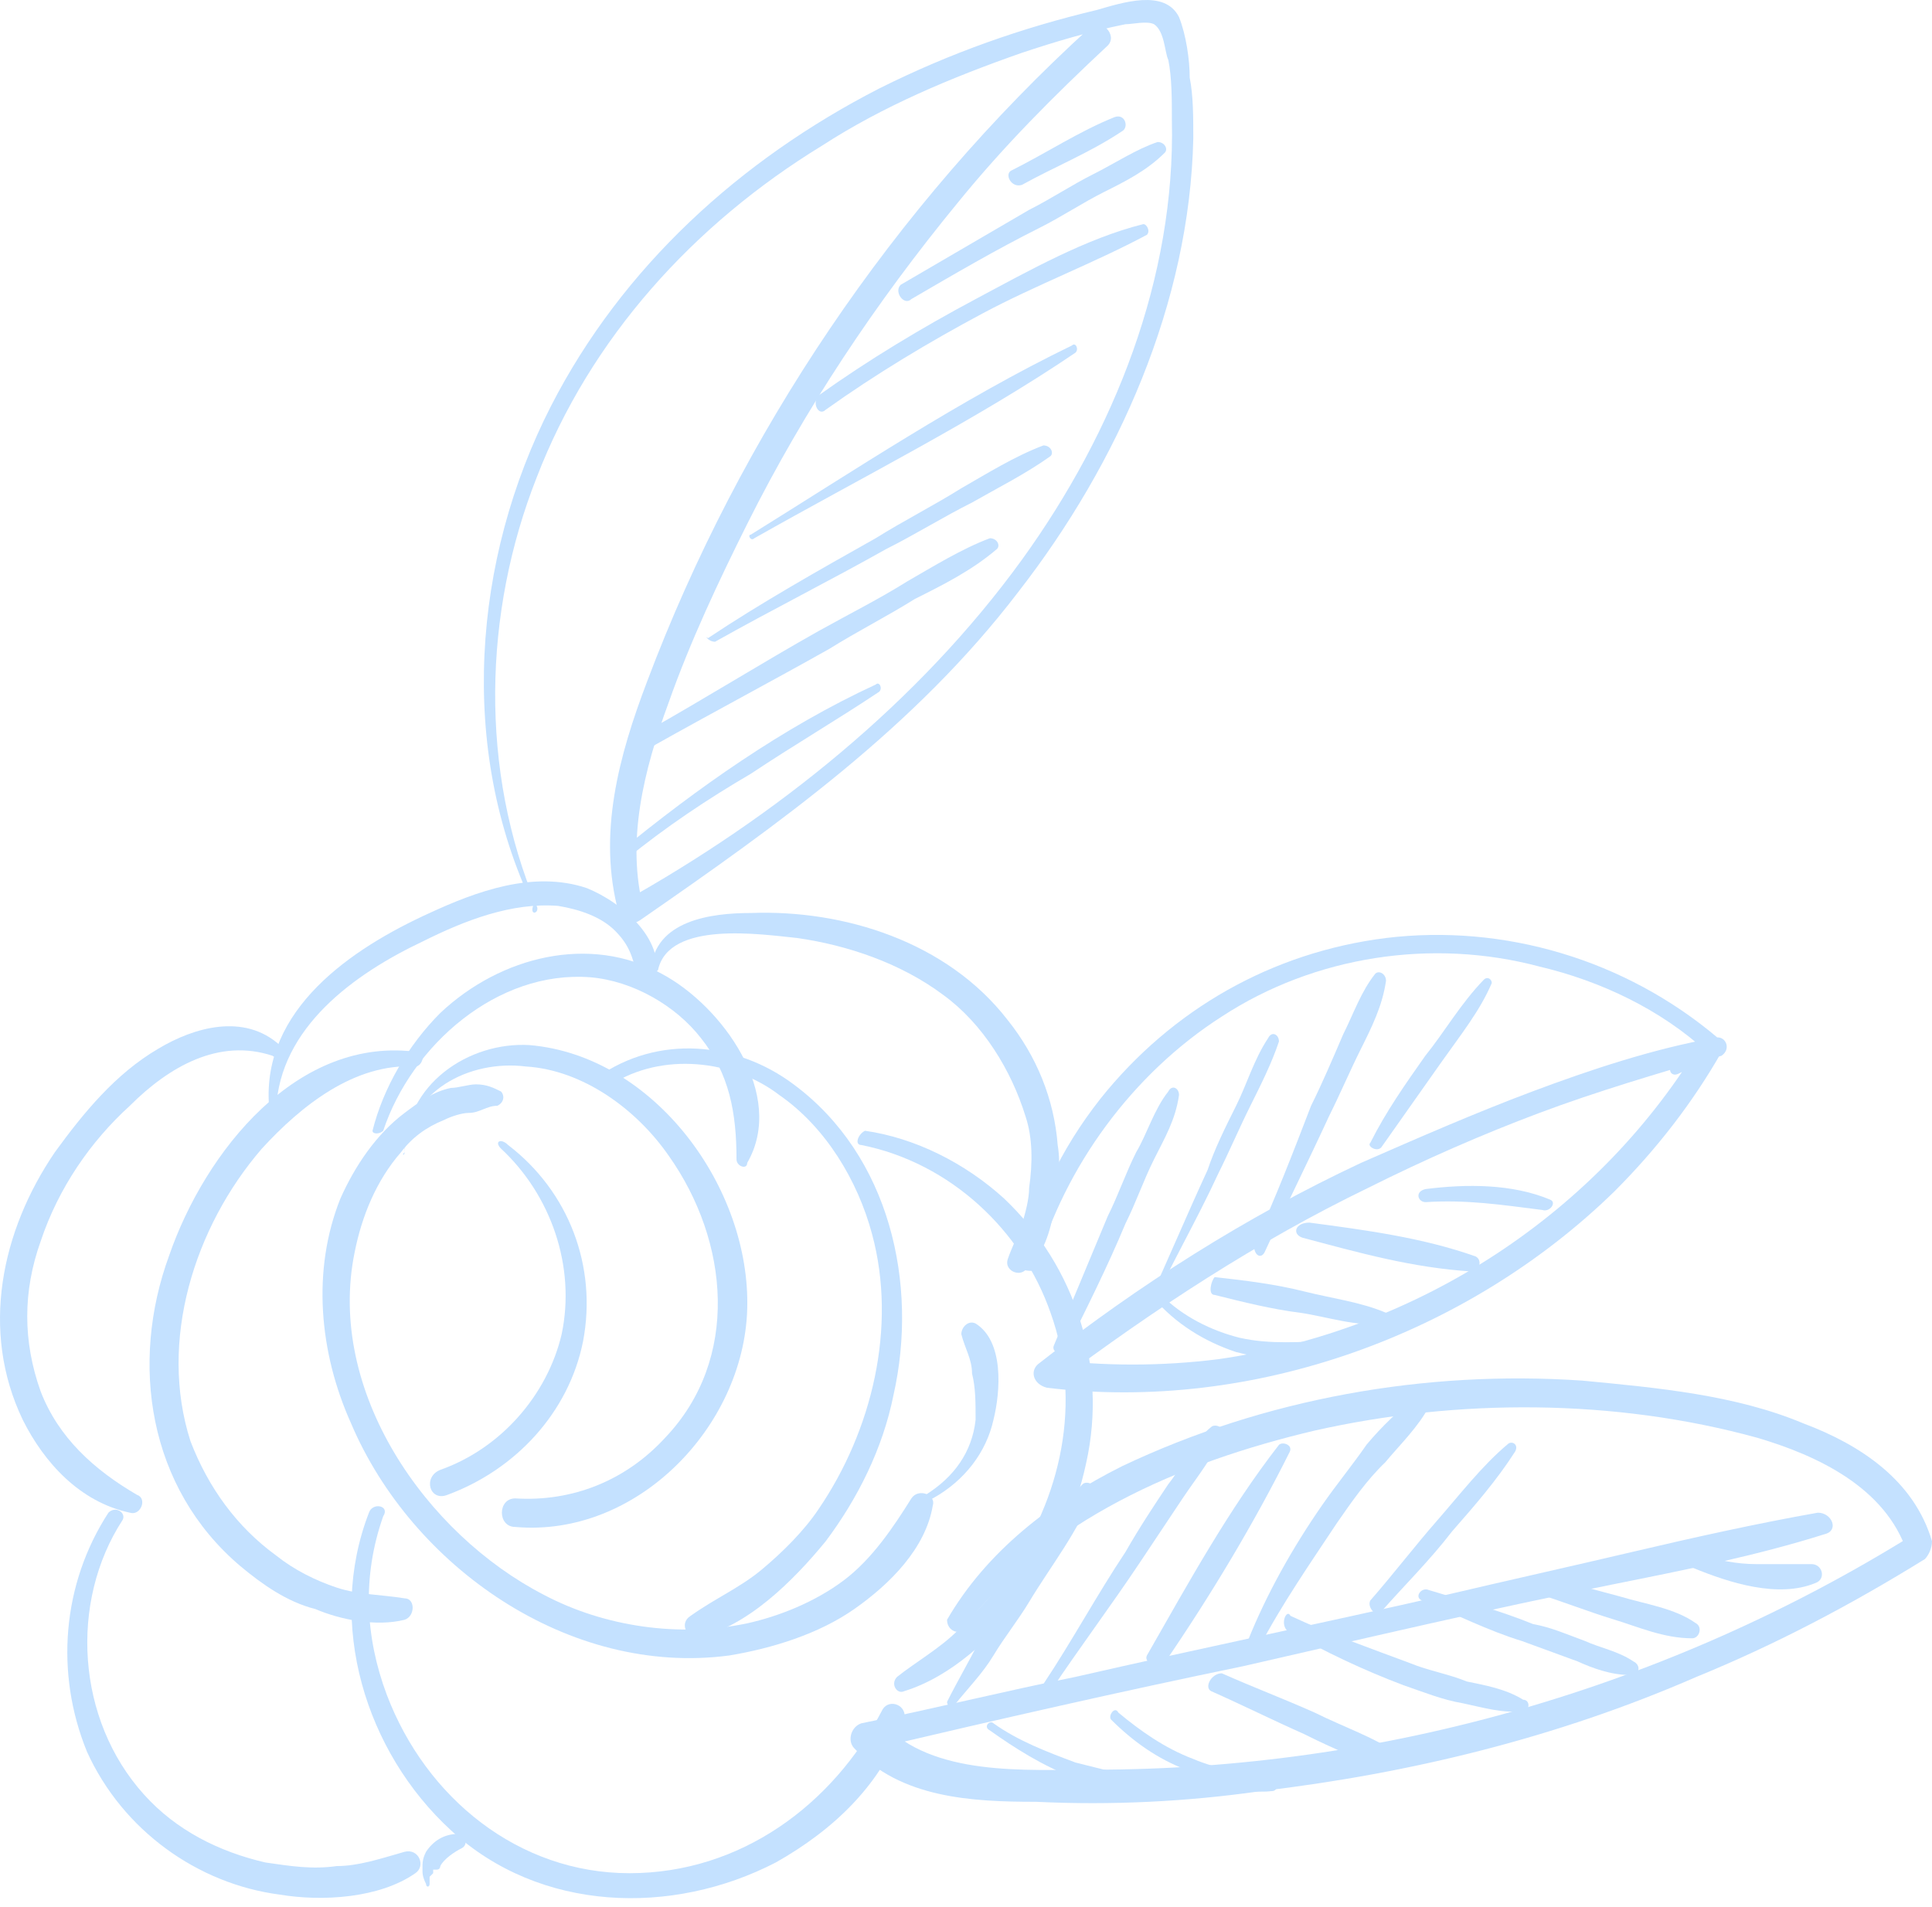 <?xml version="1.0" encoding="UTF-8"?> <svg xmlns="http://www.w3.org/2000/svg" width="158" height="156" viewBox="0 0 158 156" fill="none"> <path d="M40.97 89.275C40.386 88.983 39.803 88.691 38.927 88.691C38.344 88.691 37.468 88.983 36.884 88.983C35.425 89.275 34.258 90.151 33.09 91.027C30.756 92.779 29.005 95.406 27.837 98.034C25.502 103.873 26.086 110.588 28.713 116.427C33.674 128.105 46.515 137.155 59.648 135.404C63.151 134.82 66.945 133.652 69.863 131.608C72.781 129.565 75.7 126.645 76.284 123.142C76.575 122.266 75.116 121.682 74.532 122.558C73.073 124.893 71.322 127.521 68.987 129.273C66.653 131.024 63.734 132.192 61.108 132.776C55.562 133.944 49.434 133.068 44.472 130.441C34.842 125.477 26.67 113.799 29.005 102.413C29.588 99.493 30.756 96.574 32.798 94.238C33.674 93.07 34.842 92.195 36.301 91.611C36.884 91.319 37.76 91.027 38.344 91.027C39.219 91.027 39.803 90.443 40.678 90.443C41.262 90.151 41.262 89.567 40.97 89.275Z" fill="#C4E1FF"></path> <path d="M33.091 94.238C33.383 89.275 38.344 86.648 43.014 87.231C47.683 87.523 52.061 90.735 54.688 94.53C59.649 101.537 60.525 111.172 54.396 117.595C51.186 121.098 46.808 122.85 42.138 122.558C40.679 122.558 40.679 124.893 42.138 124.893C52.061 125.769 60.816 116.719 61.108 107.084C61.4 97.158 53.52 86.356 43.306 85.48C38.344 85.188 33.091 88.691 33.091 94.238C33.091 94.53 32.799 94.53 33.091 94.238Z" fill="#C4E1FF"></path> <path d="M40.971 93.946C45.056 97.742 47.099 103.581 45.932 109.128C44.765 114.091 40.971 118.47 36.009 120.222C34.55 120.806 35.134 122.85 36.593 122.266C42.138 120.222 46.516 115.551 47.683 109.712C48.85 103.581 46.516 97.45 41.554 93.654C40.971 93.07 40.387 93.362 40.971 93.946Z" fill="#C4E1FF"></path> <path d="M50.017 88.691C54.103 86.064 59.94 86.648 63.734 89.567C67.528 92.195 70.154 96.574 71.322 100.953C73.365 108.544 71.322 117.011 66.944 123.434C65.777 125.185 64.026 126.937 62.275 128.397C60.523 129.857 58.48 130.733 56.438 132.192C55.562 132.776 56.146 133.944 57.021 133.944C61.107 133.068 64.901 129.273 67.528 126.061C70.154 122.558 72.197 118.47 73.073 114.091C75.116 105.041 72.781 94.53 64.901 88.691C60.232 85.188 53.811 84.604 48.85 88.108C48.85 88.108 49.433 88.983 50.017 88.691Z" fill="#C4E1FF"></path> <path d="M31.339 92.487C33.674 85.48 40.678 79.349 48.267 79.933C51.769 80.225 55.271 82.268 57.314 84.896C59.648 87.815 60.232 91.027 60.232 94.822C60.232 95.406 61.108 95.698 61.108 95.114C64.318 89.567 59.065 82.268 54.103 79.641C48.267 76.429 40.97 78.181 36.009 82.852C33.382 85.48 31.339 88.983 30.464 92.487C30.464 92.778 31.048 92.778 31.339 92.487Z" fill="#C4E1FF"></path> <path d="M34.258 86.064C24.335 84.604 16.747 94.238 13.829 102.705C10.619 111.463 12.078 121.682 19.666 128.105C21.417 129.564 23.46 131.024 25.794 131.608C27.837 132.484 30.756 133.068 33.091 132.484C33.966 132.192 33.966 130.732 33.091 130.732C31.34 130.44 29.297 130.44 27.546 129.856C25.794 129.273 24.044 128.397 22.584 127.229C19.374 124.893 17.039 121.682 15.58 117.886C12.953 109.712 15.872 100.369 21.417 93.946C24.627 90.443 29.005 86.939 33.966 87.231C34.55 87.231 34.842 86.064 34.258 86.064Z" fill="#C4E1FF"></path> <path d="M30.172 123.726C26.67 132.776 29.88 143.286 36.884 149.709C44.18 156.424 54.979 156.716 63.442 152.337C68.112 149.709 72.198 145.914 73.949 140.659C74.241 139.491 72.781 138.907 72.198 139.783C68.112 147.666 60.524 153.213 51.477 153.213C42.429 153.213 34.841 147.082 31.631 138.615C29.88 133.944 29.588 128.981 31.339 124.018C31.923 123.142 30.464 122.85 30.172 123.726Z" fill="#C4E1FF"></path> <path d="M70.447 93.654C77.743 95.114 83.58 100.661 85.915 107.376C88.541 114.675 86.79 122.558 82.413 128.689C81.245 130.44 79.786 131.9 78.327 133.36C76.868 134.82 74.825 135.987 73.365 137.155C72.782 137.739 73.366 138.615 73.949 138.323C77.743 137.155 81.245 133.944 83.58 130.732C86.207 127.521 87.958 123.725 88.833 119.638C90.584 111.755 87.958 103.581 82.121 98.034C78.911 95.114 74.825 93.07 70.739 92.487C70.155 92.778 69.863 93.654 70.447 93.654Z" fill="#C4E1FF"></path> <path d="M76.283 122.558C78.91 121.098 80.661 118.762 81.245 116.135C81.828 113.799 82.12 109.712 79.785 108.252C79.202 107.96 78.618 108.544 78.618 109.128C78.91 110.296 79.493 111.171 79.493 112.339C79.785 113.507 79.785 114.675 79.785 116.135C79.493 118.762 78.034 120.806 75.7 122.266C75.408 122.266 75.699 122.85 76.283 122.558Z" fill="#C4E1FF"></path> <path d="M22.584 90.735C22.876 84.02 29.005 79.641 34.55 77.013C38.052 75.261 41.846 73.802 45.64 74.094C47.391 74.386 49.142 74.969 50.309 76.137C51.769 77.597 51.769 78.765 52.352 80.517C52.644 81.1 53.52 81.1 53.52 80.517C54.687 77.013 50.893 73.802 47.974 72.634C43.597 71.174 38.927 72.926 35.133 74.677C28.713 77.597 21.416 82.56 22 90.443C22 91.027 22.292 91.027 22.584 90.735Z" fill="#C4E1FF"></path> <path d="M53.811 79.349C54.687 75.261 62.275 76.429 65.193 76.721C69.279 77.305 73.657 78.765 77.159 81.392C80.369 83.728 82.704 87.523 83.871 91.319C84.455 93.071 84.455 95.114 84.163 97.158C84.163 98.034 83.871 99.202 83.579 100.077C83.288 100.953 82.704 102.121 82.412 102.997C82.12 103.873 83.288 104.457 83.871 103.873C85.331 102.705 85.914 100.661 86.206 98.91C86.498 97.158 86.79 95.406 86.498 93.654C86.206 89.859 84.747 86.356 82.412 83.436C77.451 77.013 68.987 74.386 61.399 74.677C58.189 74.677 53.519 75.261 53.227 79.349C52.936 79.641 53.519 79.641 53.811 79.349Z" fill="#C4E1FF"></path> <path d="M22.876 85.48C19.957 82.852 15.872 84.02 12.953 85.772C9.451 87.815 6.824 91.027 4.49 94.238C0.112 100.661 -1.639 108.836 1.863 116.135C3.614 119.638 6.533 122.85 10.618 123.725C11.494 124.017 12.078 122.558 11.202 122.266C7.7 120.222 4.782 117.594 3.322 113.799C1.863 109.712 1.863 105.624 3.322 101.537C4.782 97.158 7.408 93.362 10.618 90.443C13.829 87.231 17.915 84.896 22.292 86.356C22.584 86.647 23.168 86.064 22.876 85.48Z" fill="#C4E1FF"></path> <path d="M8.868 123.725C5.074 129.565 4.49 136.863 7.117 143.286C10.035 149.709 16.164 154.089 22.876 154.964C26.378 155.548 31.048 155.256 33.967 153.213C34.842 152.629 34.258 151.169 33.091 151.461C31.048 152.045 29.297 152.629 27.546 152.629C25.503 152.921 23.752 152.629 21.709 152.337C17.915 151.461 14.413 149.709 11.786 146.79C6.241 140.659 5.657 131.024 10.035 124.309C10.327 123.726 9.451 123.142 8.868 123.725Z" fill="#C4E1FF"></path> <path d="M35.133 154.089V153.505L35.425 153.213C35.425 153.213 35.425 153.213 35.425 152.921C35.425 152.921 35.425 152.921 35.717 152.921C36.009 152.921 36.009 152.629 36.009 152.629C36.301 152.045 37.176 151.461 37.76 151.169C38.344 150.877 38.052 150.001 37.468 150.001C36.301 150.001 35.425 150.585 34.842 151.461C34.55 152.045 34.55 152.337 34.55 152.921C34.55 153.213 34.55 153.505 34.842 154.089C34.842 154.38 35.133 154.38 35.133 154.089Z" fill="#C4E1FF"></path> <path d="M78.618 133.36C85.622 124.309 96.42 119.638 107.51 117.011C119.184 114.383 132.026 114.383 143.699 117.595C148.661 119.054 154.206 121.682 155.957 126.937C156.249 126.645 156.249 126.061 156.541 125.477C136.403 138.031 113.055 144.746 89.416 144.746C83.871 144.746 76.283 145.33 72.197 140.951C71.905 141.535 71.905 142.411 71.613 142.994C81.536 140.659 91.751 138.323 101.674 136.28C111.888 133.944 121.811 131.608 132.026 129.565C137.862 128.397 143.699 127.229 149.244 125.477C150.412 125.185 149.828 123.726 148.661 123.726C143.699 124.601 138.446 125.769 133.485 126.937C128.523 128.105 123.27 129.273 118.309 130.44C108.094 132.776 98.171 134.82 87.957 137.155C82.12 138.323 76.283 139.783 70.446 140.951C69.57 141.243 69.279 142.411 69.862 142.994C73.656 147.082 79.493 147.374 84.746 147.374C90.875 147.666 97.004 147.374 103.133 146.498C115.39 145.038 127.356 142.119 138.738 137.155C145.159 134.528 151.287 131.316 157.416 127.521C157.708 127.229 158 126.645 158 126.061C156.541 121.098 152.163 118.178 147.493 116.427C141.948 114.091 135.528 113.507 129.399 112.923C116.558 112.047 103.425 114.383 91.751 119.93C85.914 122.85 80.661 126.937 77.45 132.484C77.45 133.36 78.326 133.652 78.618 133.36Z" fill="#C4E1FF"></path> <path d="M80.953 141.535C82.996 142.994 85.331 144.454 87.666 145.33C89.709 146.206 92.627 147.082 94.962 146.498C95.254 146.498 95.254 145.914 94.962 145.622C93.795 145.33 92.627 145.33 91.46 145.038C90.293 144.746 89.125 144.454 87.958 144.162C85.623 143.286 83.288 142.41 81.245 140.951C80.953 140.659 80.37 141.243 80.953 141.535Z" fill="#C4E1FF"></path> <path d="M90.875 140.659C92.626 142.41 94.669 143.87 97.004 144.746C99.047 145.622 101.674 146.79 104.009 146.498C104.592 146.498 104.592 145.622 104.009 145.622C101.966 145.038 99.631 144.746 97.588 143.87C95.253 142.994 93.21 141.535 91.459 140.075C91.167 139.491 90.584 140.367 90.875 140.659Z" fill="#C4E1FF"></path> <path d="M99.048 138.323C101.675 139.491 104.009 140.659 106.636 141.827C108.971 142.995 111.597 144.162 113.932 144.746C114.516 144.746 114.808 144.162 114.516 143.578C112.473 142.119 109.846 141.243 107.511 140.075C104.885 138.907 102.55 138.031 99.924 136.864C99.048 136.864 98.464 138.031 99.048 138.323Z" fill="#C4E1FF"></path> <path d="M105.247 133.356C108.419 135.146 111.591 136.637 114.763 137.831C116.493 138.427 117.935 139.024 119.665 139.322C121.107 139.62 123.126 140.217 124.567 139.919C125.144 139.919 125.144 139.024 124.567 139.024C123.126 138.129 121.395 137.831 119.954 137.532C118.512 136.936 116.782 136.637 115.34 136.041C112.168 134.847 108.707 133.654 105.535 132.163C105.247 131.566 104.67 132.759 105.247 133.356Z" fill="#C4E1FF"></path> <path d="M116.252 130.889C118.987 132 121.723 133.389 124.458 134.222C125.978 134.778 127.498 135.333 129.017 135.889C130.233 136.444 131.753 137 133.272 137C134.184 137 134.184 136.167 133.576 135.889C132.361 135.056 130.841 134.778 129.625 134.222C128.105 133.667 126.89 133.111 125.37 132.834C122.635 131.722 119.595 130.889 116.86 130.056C116.252 129.778 115.644 130.611 116.252 130.889Z" fill="#C4E1FF"></path> <path d="M125.529 130.287C127.575 130.906 129.913 131.834 131.959 132.453C134.005 133.072 136.051 134 138.389 134C138.974 134 139.266 133.072 138.681 132.762C136.928 131.525 134.59 131.215 132.544 130.596C130.206 129.978 128.16 129.359 125.822 129.049C124.945 128.74 124.653 129.978 125.529 130.287Z" fill="#C4E1FF"></path> <path d="M138.463 128.243C141.49 129.485 145.425 130.728 148.452 129.485C149.36 129.175 149.057 127.932 148.149 127.932C146.636 127.932 145.122 127.932 143.609 127.932C142.095 127.932 140.279 127.621 138.766 127C138.16 127 137.555 127.932 138.463 128.243Z" fill="#C4E1FF"></path> <path d="M78.034 139.491C79.202 138.031 80.369 136.863 81.245 135.404C82.12 133.944 83.288 132.484 84.163 131.024C85.914 128.105 88.249 125.185 89.416 121.974C89.708 121.39 88.833 121.098 88.541 121.39C86.206 123.726 84.455 126.937 82.704 129.856C81.828 131.316 80.953 132.776 80.077 134.236C79.202 135.987 78.326 137.447 77.451 139.199C77.451 139.491 77.743 139.783 78.034 139.491Z" fill="#C4E1FF"></path> <path d="M85.915 138.323C88.25 134.82 90.876 131.316 93.211 127.813C94.378 126.061 95.546 124.309 96.713 122.558C97.88 120.806 99.34 119.054 99.923 117.302C100.215 116.719 99.34 116.427 99.048 116.719C97.589 117.886 96.713 119.93 95.546 121.39C94.378 123.142 93.211 124.893 92.044 126.937C89.709 130.44 87.666 134.236 85.331 137.739C84.747 138.323 85.623 138.615 85.915 138.323Z" fill="#C4E1FF"></path> <path d="M95.254 135.988C99.048 130.44 102.55 124.601 105.469 118.762C105.761 118.179 104.885 117.887 104.593 118.178C100.508 123.434 97.297 129.273 93.795 135.404C93.503 135.988 94.671 136.571 95.254 135.988Z" fill="#C4E1FF"></path> <path d="M102.971 134.759C104.79 131.263 107.216 127.768 109.339 124.564C110.552 122.816 111.764 121.068 113.281 119.612C114.494 118.155 116.01 116.699 116.919 114.951C117.223 114.369 116.616 113.786 116.01 114.077C114.493 115.243 112.977 116.699 111.764 118.155C110.552 119.903 109.339 121.36 108.126 123.107C105.7 126.603 103.577 130.389 102.061 134.176C101.758 134.759 102.667 135.341 102.971 134.759Z" fill="#C4E1FF"></path> <path d="M112.973 131.804C114.797 129.721 116.925 127.638 118.749 125.258C120.573 123.175 122.397 121.092 123.917 118.712C124.221 118.117 123.613 117.819 123.309 118.117C121.181 119.902 119.357 122.282 117.533 124.365C115.709 126.448 113.885 128.828 112.061 130.911C111.757 131.506 112.669 132.399 112.973 131.804Z" fill="#C4E1FF"></path> <path d="M84.746 103.581C87.081 95.406 92.626 87.815 99.922 83.144C107.51 78.181 117.141 76.721 125.897 79.057C130.858 80.225 135.82 82.56 139.614 86.064C139.614 85.772 139.614 85.188 139.322 84.896C130.858 99.201 115.974 108.836 99.631 111.172C94.961 111.755 90.292 111.755 85.622 111.172C85.914 111.755 85.914 112.339 86.206 113.215C94.377 107.084 102.841 101.537 111.888 97.158C116.558 94.822 121.227 92.779 125.897 91.027C130.566 89.275 135.528 87.815 140.489 86.356C140.197 85.772 139.905 85.48 139.614 84.896C138.738 85.772 137.862 86.356 136.695 87.231C136.403 87.523 136.695 88.107 137.279 87.815C138.446 87.231 139.614 86.648 140.781 86.356C141.656 85.772 141.073 84.604 140.197 84.896C135.236 85.772 129.983 87.523 125.313 89.275C120.644 91.027 115.974 93.07 111.304 95.114C101.965 99.493 93.21 105.041 85.038 111.464C84.163 112.047 84.455 113.215 85.622 113.507C102.549 115.551 120.06 109.128 132.026 97.45C135.528 93.946 138.446 90.151 140.781 86.064C141.073 85.772 141.073 85.188 140.489 84.896C132.901 78.473 122.978 75.553 113.347 76.721C104.008 77.889 95.837 82.56 90 89.859C86.789 93.946 84.455 98.618 83.579 103.873C83.871 103.873 84.746 104.165 84.746 103.581Z" fill="#C4E1FF"></path> <path d="M94.378 106.208C96.129 108.252 98.463 109.712 101.09 110.588C103.425 111.171 106.635 111.755 108.97 110.588C109.554 110.296 109.262 109.712 108.678 109.712C106.343 109.712 104.009 110.004 101.382 109.42C99.047 108.836 96.712 107.668 94.961 105.916C94.378 105.332 94.086 105.916 94.378 106.208Z" fill="#C4E1FF"></path> <path d="M99.339 105.916C101.674 106.5 104.009 107.084 106.344 107.376C108.387 107.668 111.013 108.544 113.056 108.252C113.348 108.252 113.64 107.668 113.348 107.376C111.305 106.5 108.97 106.208 106.636 105.624C104.301 105.04 101.966 104.748 99.339 104.457C99.048 104.748 98.756 105.916 99.339 105.916Z" fill="#C4E1FF"></path> <path d="M106.505 101.231C111.135 102.462 115.476 103.692 120.395 104C120.974 104 121.263 103.077 120.685 102.769C116.344 101.231 111.714 100.615 107.084 100C105.926 100 105.637 100.923 106.505 101.231Z" fill="#C4E1FF"></path> <path d="M116.583 98.325C119.97 98.111 122.742 98.538 126.129 98.966C126.745 99.18 127.361 98.325 126.745 98.111C123.666 96.828 119.97 96.828 116.583 97.256C115.659 97.469 115.967 98.325 116.583 98.325Z" fill="#C4E1FF"></path> <path d="M87.082 110.588C88.833 107.084 90.584 103.581 92.043 100.077C92.919 98.326 93.502 96.574 94.378 94.822C95.253 93.07 96.129 91.611 96.421 89.567C96.421 88.983 95.837 88.691 95.545 89.275C94.378 90.735 93.794 92.778 92.919 94.238C92.043 95.99 91.459 97.742 90.584 99.493C89.125 102.997 87.665 106.5 86.206 110.004C85.914 110.588 86.79 110.879 87.082 110.588Z" fill="#C4E1FF"></path> <path d="M94.086 107.084C95.837 103.289 97.88 99.785 99.631 95.99C100.507 94.238 101.382 92.195 102.258 90.443C103.133 88.691 104.009 86.94 104.593 85.188C104.593 84.604 104.009 84.312 103.717 84.896C102.55 86.648 101.966 88.691 101.09 90.443C100.215 92.195 99.339 93.947 98.756 95.698C97.005 99.493 95.545 102.997 93.794 106.792C93.502 107.084 93.794 107.376 94.086 107.084Z" fill="#C4E1FF"></path> <path d="M103.425 102.413C105.176 98.618 106.927 95.114 108.678 91.319C109.554 89.567 110.429 87.523 111.305 85.772C112.18 84.02 113.056 82.268 113.348 80.225C113.348 79.641 112.764 79.349 112.472 79.641C111.305 81.1 110.721 82.852 109.845 84.604C108.97 86.647 108.094 88.691 107.219 90.443C105.76 94.238 104.3 98.034 102.549 101.829C102.549 102.705 103.133 102.997 103.425 102.413Z" fill="#C4E1FF"></path> <path d="M113.026 93.757C114.629 91.484 116.231 89.21 117.834 86.937C119.436 84.664 121.038 82.675 122 80.402C122 80.118 121.68 79.834 121.359 80.118C119.436 82.107 118.154 84.38 116.551 86.369C114.949 88.642 113.347 90.915 112.065 93.473C111.744 93.757 112.706 94.325 113.026 93.757Z" fill="#C4E1FF"></path> <path d="M43.888 74.093C39.219 62.999 39.511 50.153 43.888 39.059C48.266 27.673 56.73 18.331 67.236 11.908C72.197 8.696 77.743 6.36 83.579 4.317C86.206 3.441 89.124 2.565 92.043 1.981C92.627 1.981 93.794 1.689 94.378 1.981C95.253 2.565 95.253 4.317 95.545 4.901C95.837 6.36 95.837 8.112 95.837 9.864C96.129 22.71 91.167 35.264 83.579 45.774C75.116 57.452 63.442 66.795 50.893 73.802C51.476 74.093 52.06 74.385 52.644 74.385C51.184 68.838 52.644 62.999 54.687 57.452C56.438 52.489 58.773 47.526 61.107 42.855C65.777 33.512 71.614 24.753 78.326 16.579C82.12 11.908 86.206 7.82 90.584 3.733C91.459 2.857 90 1.397 89.124 2.273C73.073 16.871 60.524 35.556 52.936 55.7C50.601 61.831 48.85 68.254 50.601 74.677C50.893 75.261 51.476 75.845 52.352 75.261C63.734 67.379 74.824 59.496 83.288 48.402C91.459 37.891 97.296 24.753 97.588 11.324C97.588 9.572 97.588 7.82 97.296 6.36C97.296 4.901 97.004 2.857 96.421 1.397C95.253 -0.938 91.751 0.229 89.708 0.813C83.579 2.273 77.743 4.317 71.906 7.236C60.524 13.075 50.893 21.834 45.056 33.22C38.635 45.774 37.468 61.248 43.596 74.093C43.305 74.969 44.18 74.677 43.888 74.093Z" fill="#C4E1FF"></path> <path d="M51.185 70.298C54.395 67.671 57.897 65.335 61.399 63.291C64.901 60.956 68.404 58.912 71.906 56.577C72.198 56.285 71.906 55.701 71.614 55.993C64.026 59.496 57.022 64.459 50.601 69.714C50.309 69.714 50.893 70.298 51.185 70.298Z" fill="#C4E1FF"></path> <path d="M53.52 60.956C58.19 58.328 63.151 55.7 67.821 53.073C70.156 51.613 72.49 50.445 74.825 48.986C77.16 47.818 79.495 46.65 81.537 44.898C81.829 44.606 81.537 44.023 80.954 44.023C78.619 44.898 76.284 46.358 74.241 47.526C71.907 48.986 69.572 50.154 66.945 51.613C62.276 54.241 57.606 57.16 52.937 59.788C52.353 60.664 52.937 61.539 53.52 60.956Z" fill="#C4E1FF"></path> <path d="M58.48 52.489C63.15 49.861 67.82 47.526 72.489 44.898C74.824 43.73 77.159 42.271 79.493 41.103C81.536 39.935 83.871 38.767 85.914 37.307C86.206 37.016 85.914 36.432 85.33 36.432C82.996 37.307 80.661 38.767 78.618 39.935C76.283 41.395 73.948 42.563 71.614 44.022C66.944 46.65 62.274 49.278 57.897 52.197C57.605 51.905 57.897 52.489 58.48 52.489Z" fill="#C4E1FF"></path> <path d="M61.692 44.023C70.447 39.059 79.787 34.388 87.958 28.841C88.25 28.549 87.958 27.965 87.666 28.257C78.619 32.636 69.864 38.475 61.4 43.731C61.108 43.731 61.4 44.315 61.692 44.023Z" fill="#C4E1FF"></path> <path d="M67.529 33.512C71.614 30.593 75.992 27.965 80.37 25.629C84.748 23.294 89.417 21.542 93.795 19.206C94.087 18.915 93.795 18.331 93.503 18.331C88.833 19.498 84.164 22.126 79.786 24.462C75.409 26.797 71.031 29.425 66.945 32.344C66.361 32.928 66.945 34.096 67.529 33.512Z" fill="#C4E1FF"></path> <path d="M74.532 24.462C78.035 22.418 81.537 20.374 85.039 18.623C86.79 17.747 88.541 16.579 90.292 15.703C92.043 14.827 93.794 13.951 95.254 12.492C95.545 12.2 95.254 11.616 94.67 11.616C92.919 12.2 91.168 13.367 89.416 14.243C87.665 15.119 85.914 16.287 84.163 17.163C80.661 19.206 77.159 21.25 73.657 23.294C73.073 23.878 73.949 25.046 74.532 24.462Z" fill="#C4E1FF"></path> <path d="M83.58 15.119C86.206 13.659 89.125 12.492 91.751 10.74C92.335 10.448 92.043 9.28 91.168 9.572C88.249 10.74 85.623 12.492 82.704 13.951C82.121 14.243 82.704 15.411 83.58 15.119Z" fill="#C4E1FF"></path> </svg> 